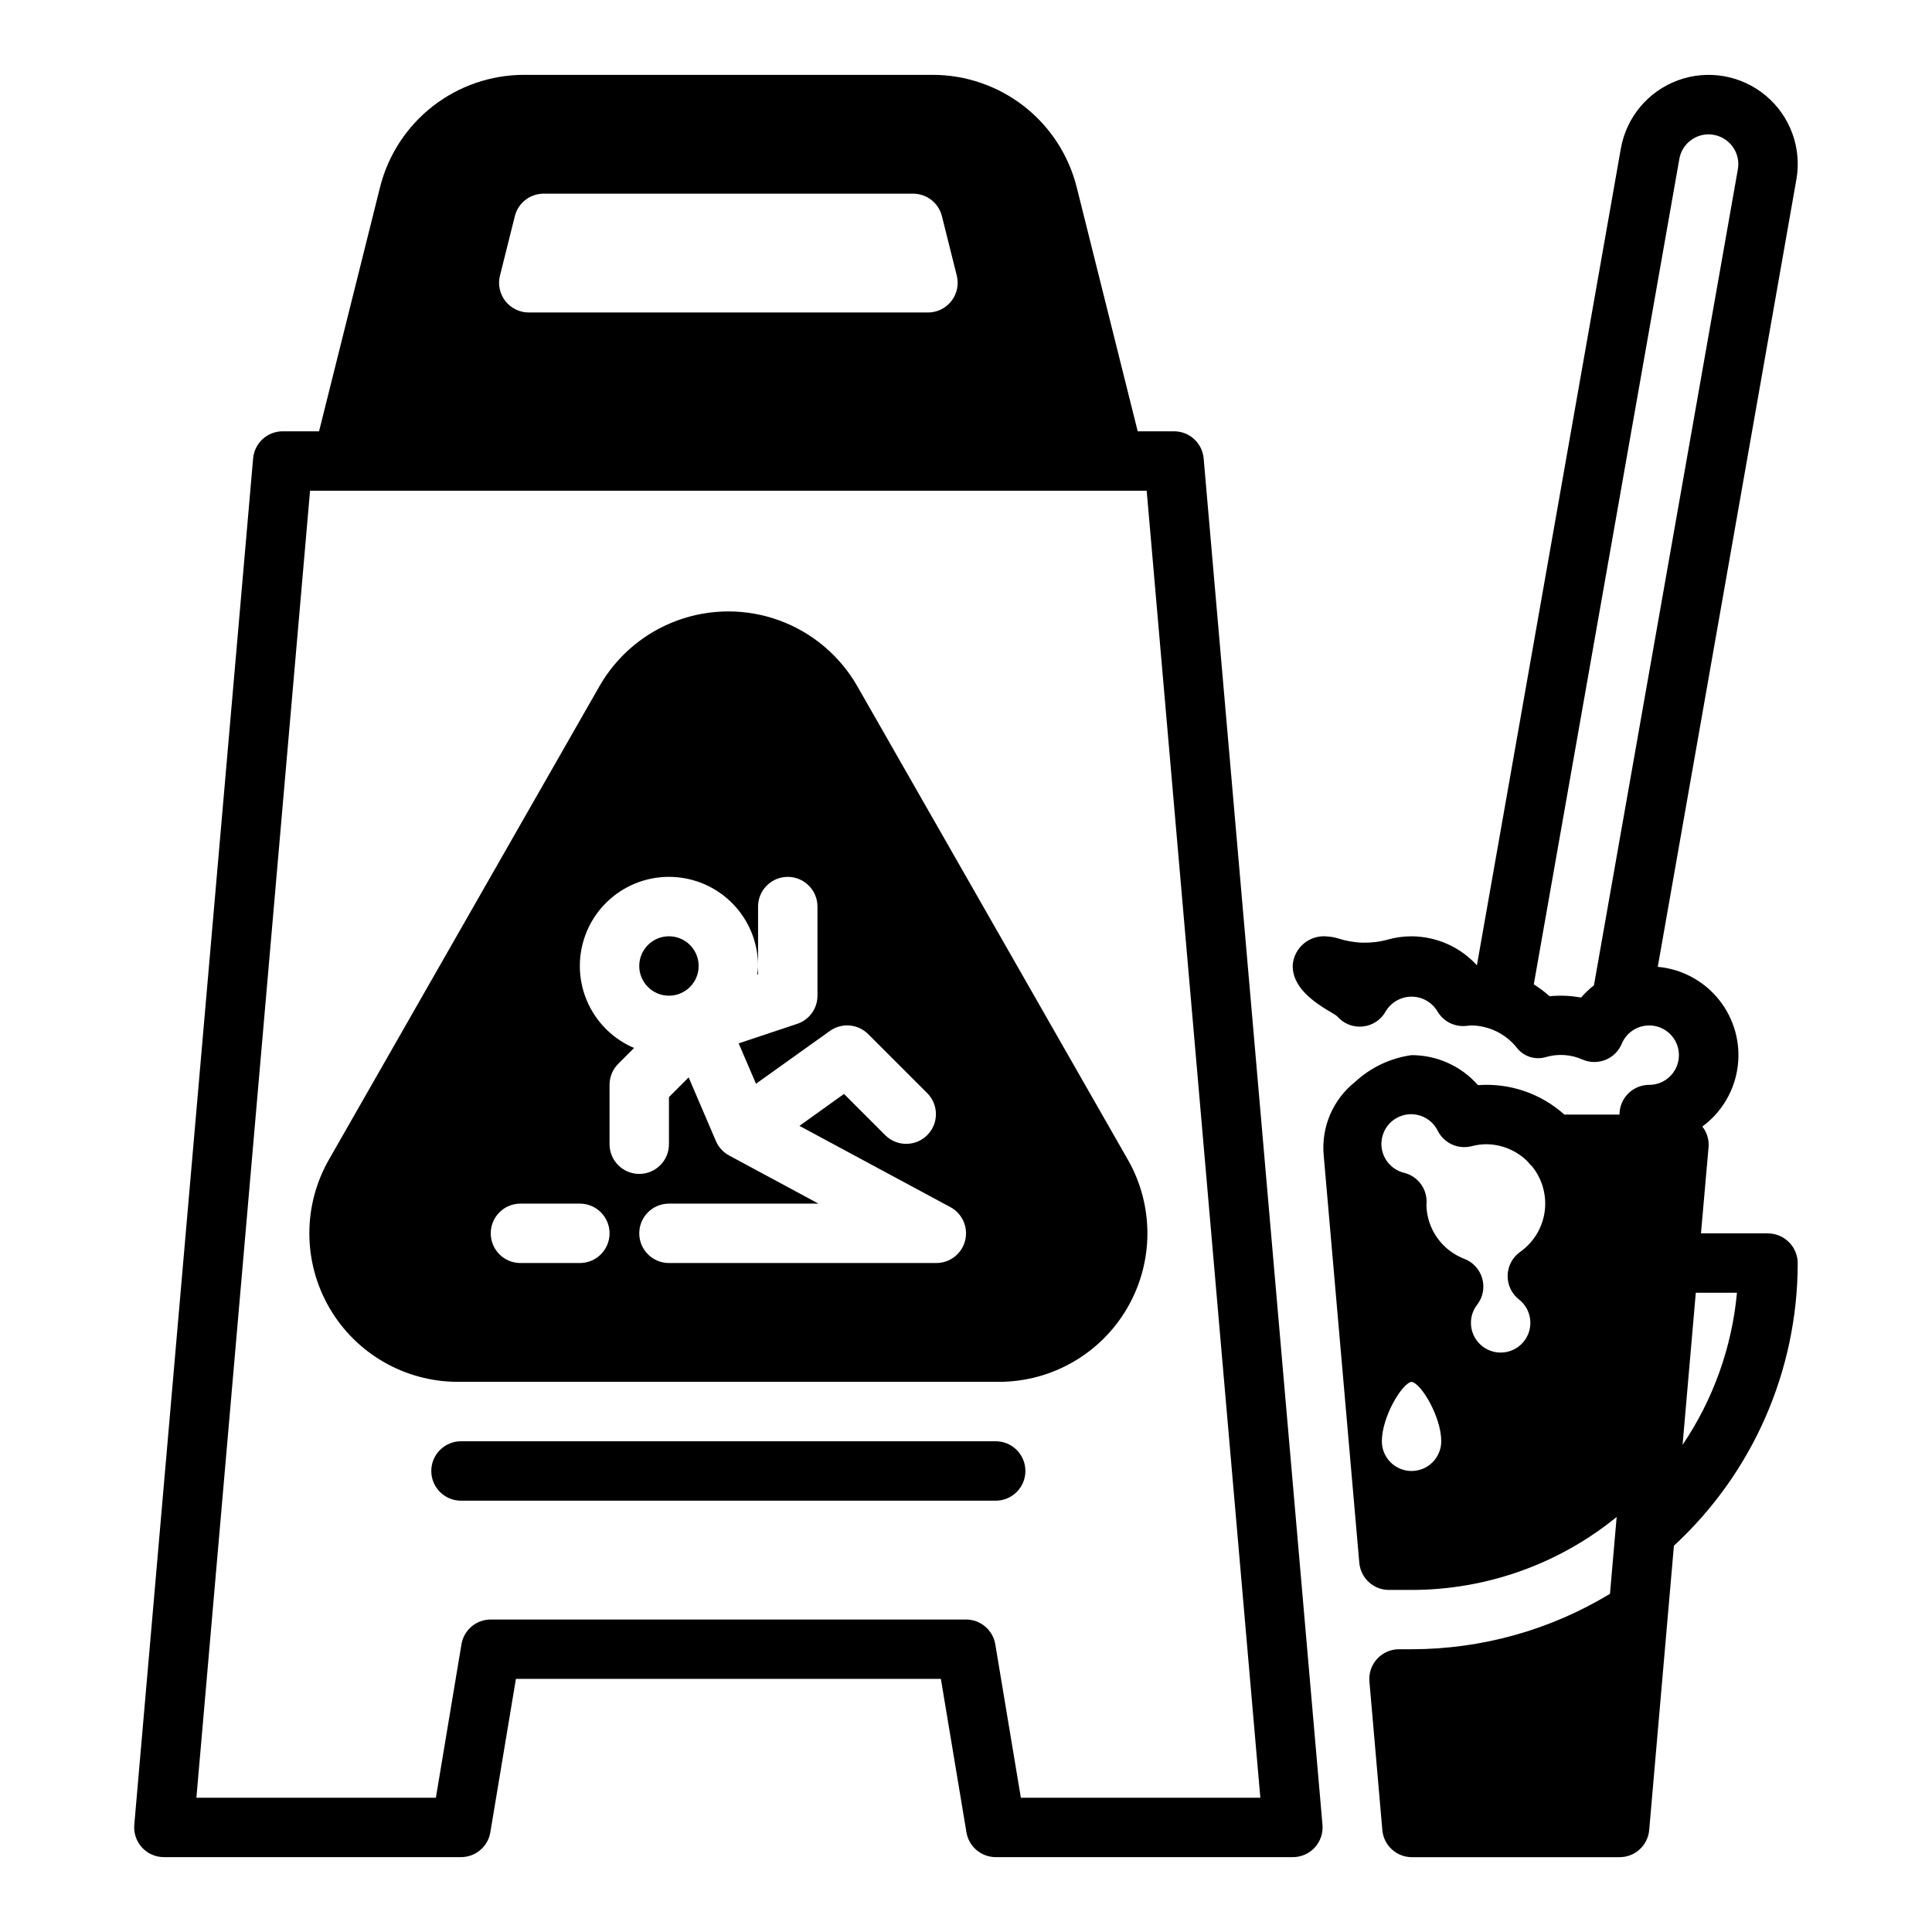 <?xml version="1.0" encoding="UTF-8"?>
<!-- Uploaded to: ICON Repo, www.iconrepo.com, Generator: ICON Repo Mixer Tools -->
<svg fill="#000000" width="800px" height="800px" version="1.1" viewBox="144 144 512 512" xmlns="http://www.w3.org/2000/svg">
 <g>
  <path d="m329.15 400c0 4.348-3.523 7.871-7.871 7.871s-7.871-3.523-7.871-7.871 3.523-7.875 7.871-7.875 7.871 3.527 7.871 7.875"/>
  <path d="m344.89 402.2v-2.195c0 0.789-0.156 1.52-0.227 2.273z"/>
  <path d="m442.89 451.32-71.691-125.46c-4.613-8.066-11.93-14.246-20.656-17.434-8.73-3.191-18.305-3.191-27.031 0-8.73 3.188-16.047 9.367-20.656 17.434l-71.691 125.46c-6.961 12.18-6.906 27.145 0.133 39.277 7.043 12.137 20.012 19.605 34.039 19.605h143.38c14.031 0 27-7.469 34.039-19.605 7.043-12.133 7.094-27.098 0.137-39.277zm-145.22 27.395h-15.746c-4.348 0-7.871-3.523-7.871-7.871s3.523-7.871 7.871-7.871h15.746c4.348 0 7.871 3.523 7.871 7.871s-3.523 7.871-7.871 7.871zm102.1-5.945h-0.004c-0.883 3.5-4.027 5.945-7.637 5.945h-70.848c-4.348 0-7.871-3.523-7.871-7.871s3.523-7.871 7.871-7.871h39.621l-23.672-12.754c-1.566-0.844-2.801-2.191-3.504-3.828l-7.227-16.871-5.219 5.223v12.484c0 4.348-3.523 7.871-7.871 7.871s-7.871-3.523-7.871-7.871v-15.742c0-2.09 0.828-4.09 2.305-5.566l4.195-4.195c-5.262-2.238-9.531-6.309-12.02-11.457-2.488-5.144-3.023-11.02-1.508-16.535 1.512-5.512 4.977-10.289 9.746-13.441 4.766-3.152 10.52-4.469 16.184-3.703 5.668 0.766 10.863 3.559 14.625 7.863s5.832 9.828 5.832 15.547v-15.746c0-4.348 3.523-7.871 7.871-7.871s7.871 3.523 7.871 7.871v23.617c0.004 3.391-2.168 6.398-5.383 7.469l-15.5 5.164 4.59 10.699 19.594-13.996c3.129-2.234 7.418-1.879 10.137 0.844l15.742 15.742h0.004c2.984 3.09 2.941 8-0.098 11.035-3.035 3.035-7.945 3.078-11.035 0.098l-11.02-11.02-11.809 8.461 40.047 21.562v-0.004c3.152 1.723 4.742 5.367 3.856 8.848z"/>
  <path d="m407.87 525.95h-141.7c-4.348 0-7.875 3.527-7.875 7.875 0 4.348 3.527 7.871 7.875 7.871h141.7c4.348 0 7.871-3.523 7.871-7.871 0-4.348-3.523-7.875-7.871-7.875z"/>
  <path d="m612.54 470.85h-17.766l2.023-22.941c0.133-1.93-0.461-3.84-1.664-5.359 5.152-3.793 8.539-9.52 9.371-15.863 0.836-6.34-0.953-12.75-4.949-17.742-3.996-4.996-9.859-8.145-16.23-8.723l36.734-208.66c1.465-8.309-1.617-16.77-8.078-22.191-6.465-5.426-15.328-6.988-23.258-4.102-7.93 2.887-13.715 9.781-15.18 18.09l-38.148 216.46c-4.445-4.871-10.727-7.656-17.32-7.684-2.109 0-4.211 0.285-6.242 0.852-4.32 1.203-8.898 1.105-13.16-0.277-0.918-0.281-1.867-0.461-2.828-0.527-2.223-0.273-4.465 0.363-6.211 1.77-1.742 1.41-2.844 3.461-3.047 5.695-0.34 8.102 10.785 12.547 11.809 13.723v-0.004c1.688 1.945 4.215 2.941 6.773 2.668 2.559-0.27 4.824-1.773 6.066-4.027 1.438-2.394 4.019-3.867 6.812-3.879 2.793-0.012 5.391 1.441 6.844 3.824 1.531 2.68 4.484 4.219 7.559 3.934l1.371-0.133c4.754 0.031 9.238 2.219 12.184 5.953 1.758 2.234 4.672 3.215 7.426 2.5 3.316-1.027 6.894-0.805 10.059 0.633 1.926 0.801 4.094 0.809 6.027 0.016 1.93-0.797 3.465-2.324 4.269-4.254 1.113-2.68 3.617-4.527 6.508-4.809 2.887-0.281 5.699 1.051 7.309 3.465 1.613 2.418 1.762 5.523 0.391 8.082-1.367 2.562-4.039 4.16-6.941 4.16-4.348 0-7.871 3.523-7.871 7.871h-14.617c-6.25-5.606-14.516-8.422-22.887-7.793-4.445-5.062-10.863-7.961-17.602-7.953-5.594 0.77-10.816 3.246-14.957 7.086-5.852 4.641-8.984 11.914-8.336 19.359l9.445 108.09c0.359 4.078 3.781 7.203 7.875 7.188h5.973c19.805 0 39.004-6.828 54.355-19.336l-1.77 20.363v0.004c-15.859 9.605-34.043 14.684-52.586 14.688h-3.297c-2.211-0.008-4.328 0.914-5.824 2.543-1.496 1.629-2.242 3.812-2.047 6.016l3.426 39.359h-0.004c0.355 4.078 3.777 7.203 7.871 7.188h54.98c4.094 0.016 7.516-3.109 7.871-7.188l6.551-75.352c20.863-19.254 32.758-46.336 32.809-74.73 0.031-2.113-0.785-4.148-2.262-5.66-1.477-1.508-3.496-2.367-5.609-2.383zm-46.129-65.723c-1.242 0.961-2.379 2.047-3.402 3.242-2.754-0.512-5.566-0.629-8.352-0.355-1.309-1.164-2.707-2.215-4.188-3.148l38.574-218.75c0.355-2.059 1.52-3.887 3.234-5.078 1.703-1.211 3.824-1.68 5.879-1.301 2.059 0.363 3.887 1.523 5.086 3.234 1.199 1.711 1.668 3.824 1.309 5.883zm-48.336 128.7c-4.348 0-7.871-3.527-7.871-7.875 0-6.453 5.352-15.406 7.871-15.742 2.543 0.34 7.871 9.289 7.871 15.742 0 2.09-0.828 4.09-2.305 5.566-1.477 1.477-3.477 2.309-5.566 2.309zm28.773-58.055v-0.004c-2.019 1.438-3.246 3.742-3.309 6.219-0.062 2.481 1.047 4.844 2.992 6.379 2.148 1.676 3.277 4.34 2.984 7.051-0.293 2.707-1.965 5.074-4.418 6.25-2.457 1.18-5.348 1.004-7.644-0.461s-3.672-4.016-3.633-6.742c0.012-1.715 0.598-3.375 1.66-4.723 1.508-1.965 2.004-4.527 1.332-6.914-0.668-2.387-2.422-4.32-4.734-5.215-2.91-1.109-5.426-3.062-7.219-5.609-1.797-2.547-2.785-5.57-2.848-8.688 0-0.195 0.039-0.402 0.047-0.543 0.156-3.719-2.312-7.039-5.922-7.957-2.625-0.625-4.746-2.551-5.625-5.102-0.875-2.551-0.387-5.375 1.301-7.481s4.336-3.199 7.016-2.902c2.684 0.301 5.023 1.949 6.207 4.375 1.664 3.266 5.363 4.949 8.918 4.062 1.242-0.332 2.516-0.512 3.801-0.535 4.148 0 8.129 1.641 11.07 4.566 0.355 0.488 0.766 0.938 1.219 1.336 2.711 3.375 3.906 7.723 3.301 12.008-0.605 4.289-2.957 8.133-6.496 10.625zm43.051 51.129 3.504-40.309h10.91c-1.332 14.434-6.293 28.301-14.414 40.305z"/>
  <path d="m462.98 265.48c-0.363-4.074-3.781-7.195-7.875-7.18h-9.602l-16.156-64.652c-2.129-8.516-7.043-16.074-13.961-21.477-6.922-5.402-15.445-8.336-24.223-8.336h-108.27c-8.777 0-17.305 2.934-24.223 8.336-6.922 5.402-11.836 12.961-13.965 21.477l-16.152 64.652h-9.605c-4.094-0.016-7.516 3.109-7.871 7.188l-31.488 362.11c-0.191 2.203 0.551 4.387 2.047 6.016 1.5 1.629 3.613 2.551 5.824 2.543h78.723c3.848-0.004 7.129-2.785 7.762-6.582l6.777-40.652h112.62l6.777 40.66c0.633 3.793 3.914 6.57 7.762 6.574h78.719c2.215 0.008 4.328-0.914 5.824-2.543 1.496-1.629 2.242-3.812 2.047-6.016zm-186.48-48.453 3.938-15.742h-0.004c0.879-3.504 4.027-5.961 7.637-5.961h97.91c3.613 0 6.762 2.457 7.637 5.961l3.938 15.742c0.59 2.356 0.062 4.848-1.43 6.758-1.492 1.91-3.781 3.027-6.207 3.027h-105.79c-2.422 0-4.711-1.117-6.203-3.027-1.492-1.91-2.019-4.402-1.43-6.758zm138.04 403.39-6.777-40.66v0.004c-0.637-3.793-3.918-6.574-7.762-6.574h-125.95c-3.848 0-7.129 2.781-7.762 6.574l-6.777 40.656h-63.465l30.117-346.37h221.72l30.117 346.37z"/>
 </g>
</svg>